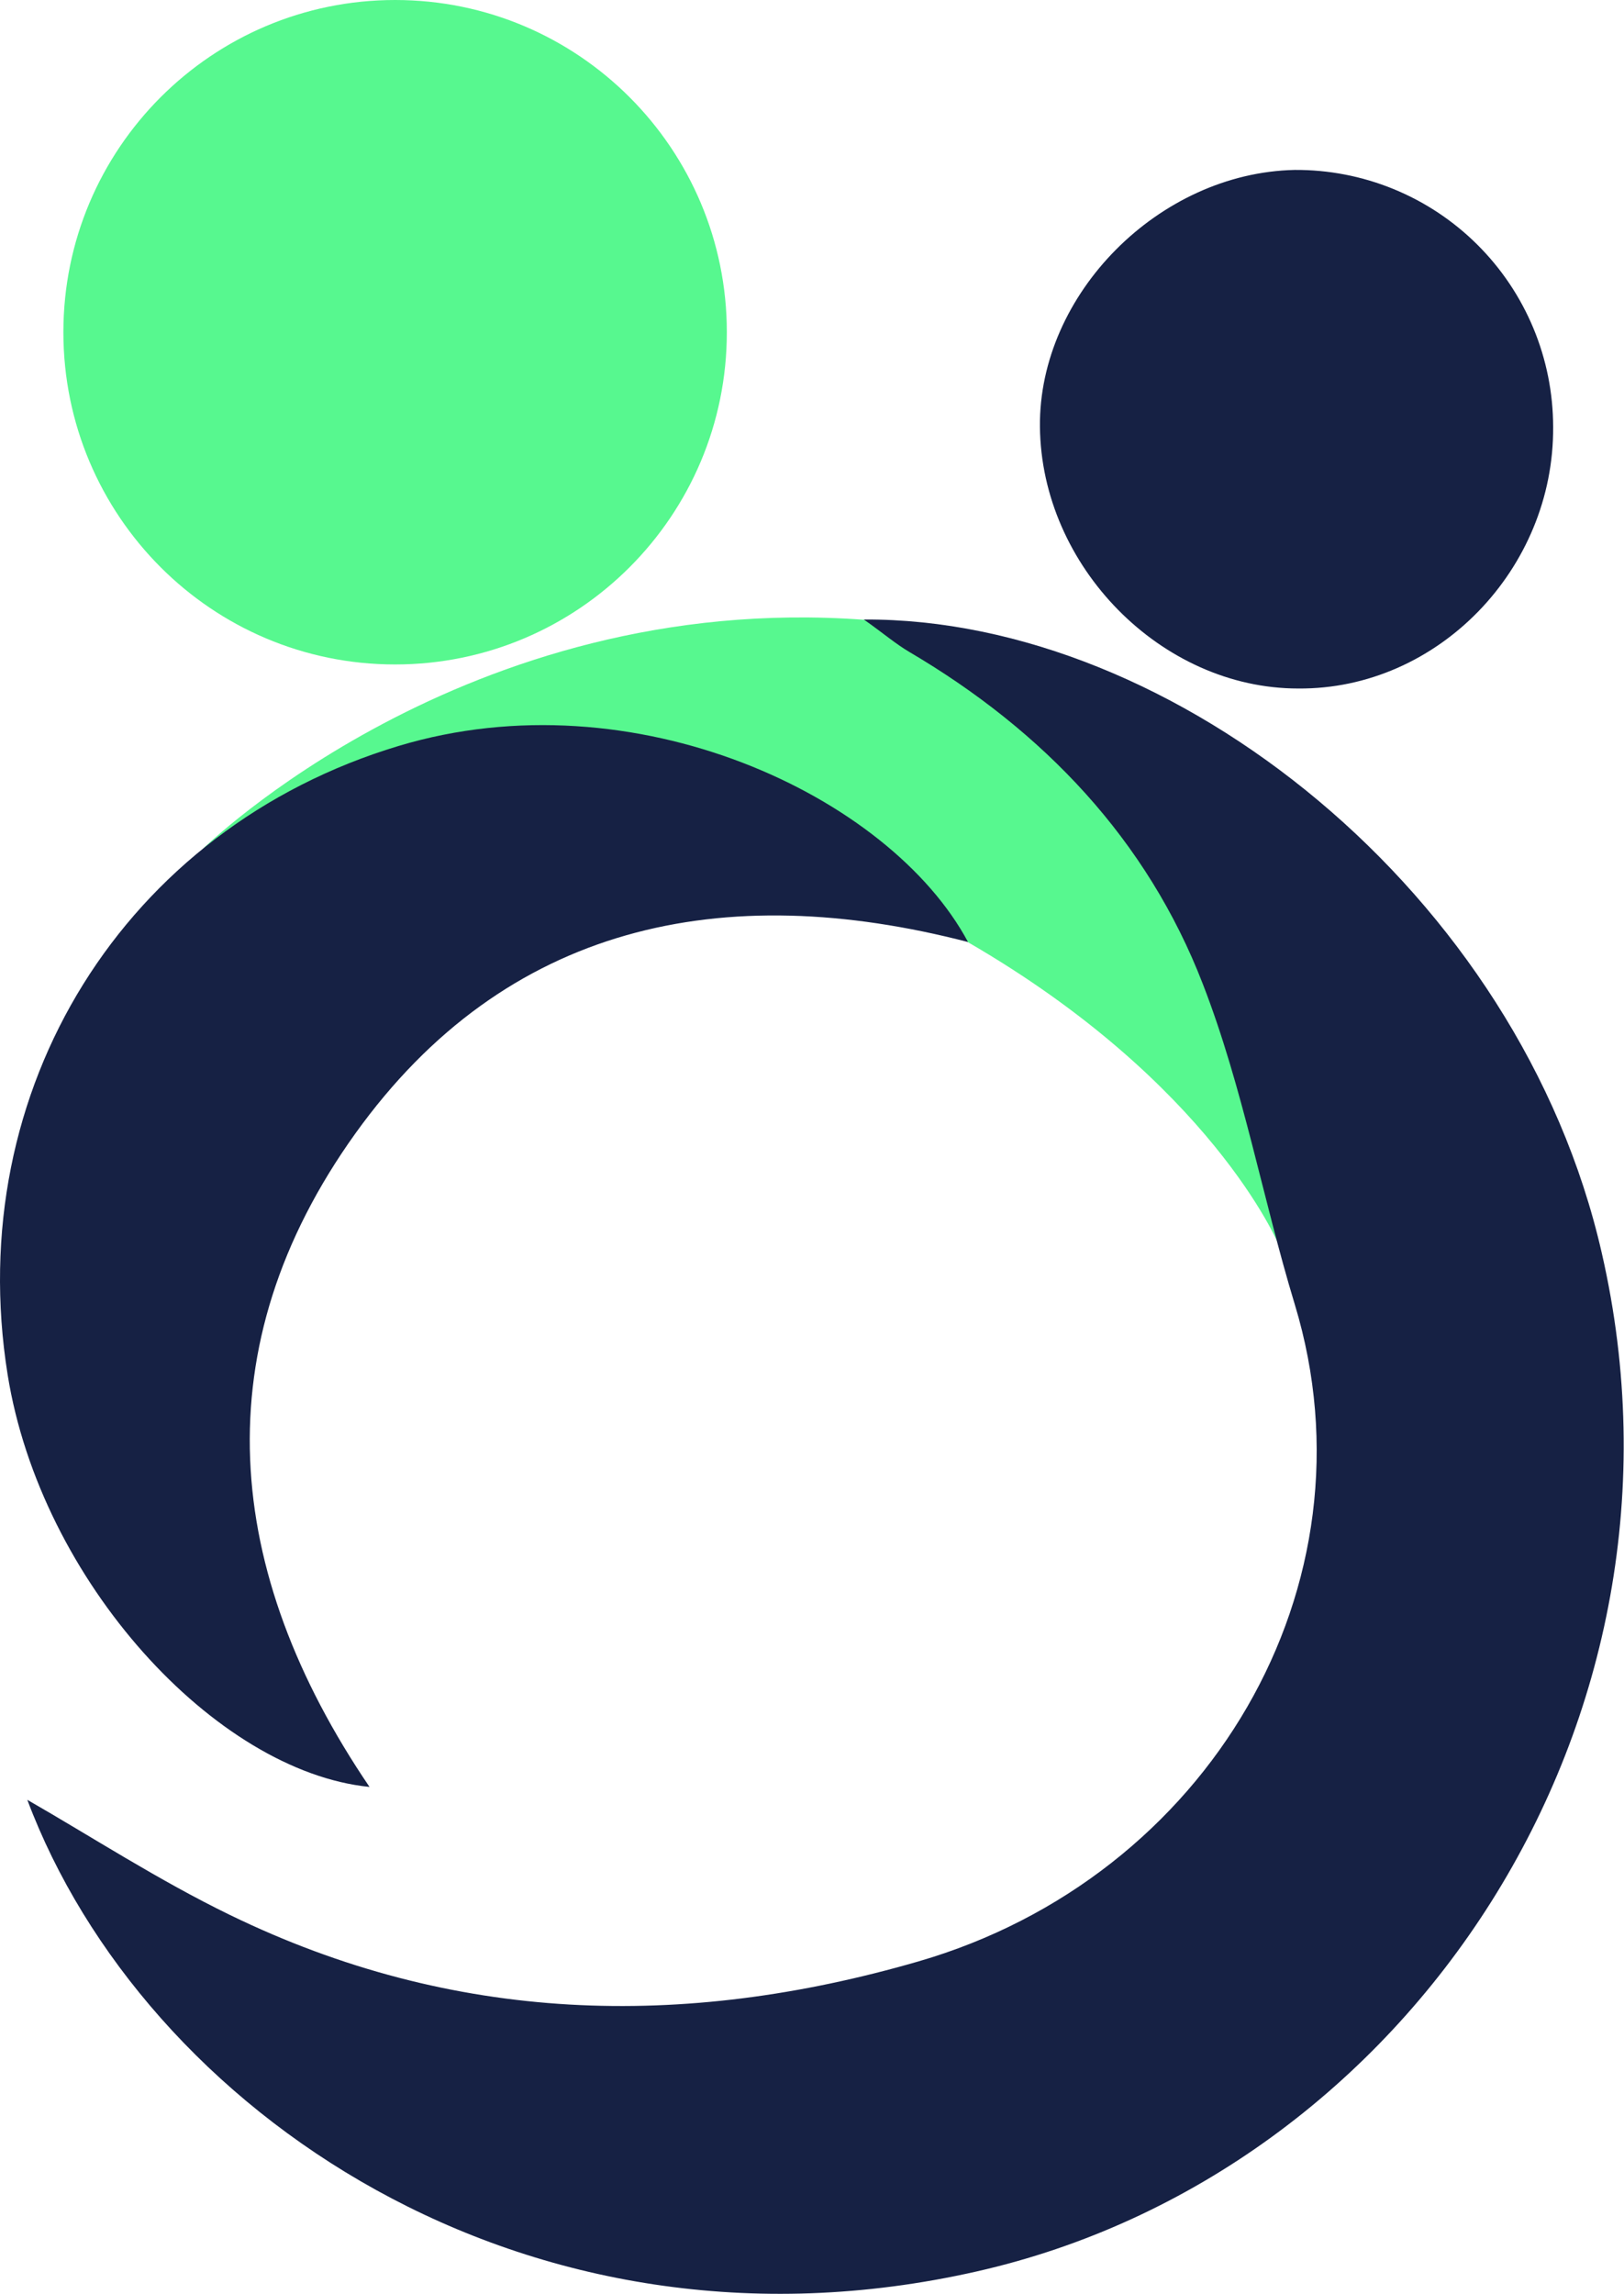 <svg width="284" height="401" viewBox="0 0 284 401" fill="none" xmlns="http://www.w3.org/2000/svg">
<g clip-path="url(#clip0_3_12)">
<path d="M35.408 148.454C35.408 148.454 81.303 103.173 151.11 108.342C220.917 113.511 223.579 217.512 223.579 217.512C223.579 217.512 211.853 189.323 169.216 164.673C126.579 140.023 70.541 143.285 70.541 143.285L35.408 148.454Z" fill="#57F88F"/>
<path d="M4.773 314.62C16.063 321.099 27.721 328.68 40.204 334.745C79.215 353.721 119.351 354.824 160.588 342.877C211.256 328.197 241.363 277.197 226.424 228.011C220.779 209.425 217.36 190.082 210.361 172.048C200.608 146.777 182.457 127.755 159.027 113.971C156.572 112.524 154.438 110.663 151.064 108.296C205.335 107.998 265.803 156.15 280.122 219.074C298.916 301.02 246.251 380.025 170.776 397.072C91.836 414.945 25.082 368.722 4.773 314.62Z" fill="#162144"/>
<path d="M169.285 164.673C126.442 153.577 88.463 161.457 62.142 198.145C35.408 235.454 38.988 274.624 64.621 312.369C37.749 309.681 7.114 276.415 1.331 240.278C-6.632 190.426 21.777 144.801 69.715 130.397C110.883 118.014 155.608 139.127 169.285 164.673Z" fill="#162144"/>
<path d="M271.608 74.618C271.792 99.498 251.368 120.564 227.021 120.357C203.087 120.357 182.09 98.992 181.86 74.594C181.631 51.414 202.674 30.21 226.401 29.705C232.32 29.665 238.188 30.797 243.668 33.036C249.148 35.275 254.132 38.577 258.333 42.751C262.535 46.924 265.87 51.888 268.148 57.357C270.427 62.826 271.602 68.692 271.608 74.618Z" fill="#162144"/>
<path d="M69.095 116.153C101.134 116.153 127.107 90.151 127.107 58.077C127.107 26.002 101.134 0 69.095 0C37.056 0 11.084 26.002 11.084 58.077C11.084 90.151 37.056 116.153 69.095 116.153Z" fill="#57F88F"/>
</g>
<defs>
<clipPath id="clip0_3_12">
<rect width="284" height="401" fill="white"/>
</clipPath>
</defs>
</svg>
